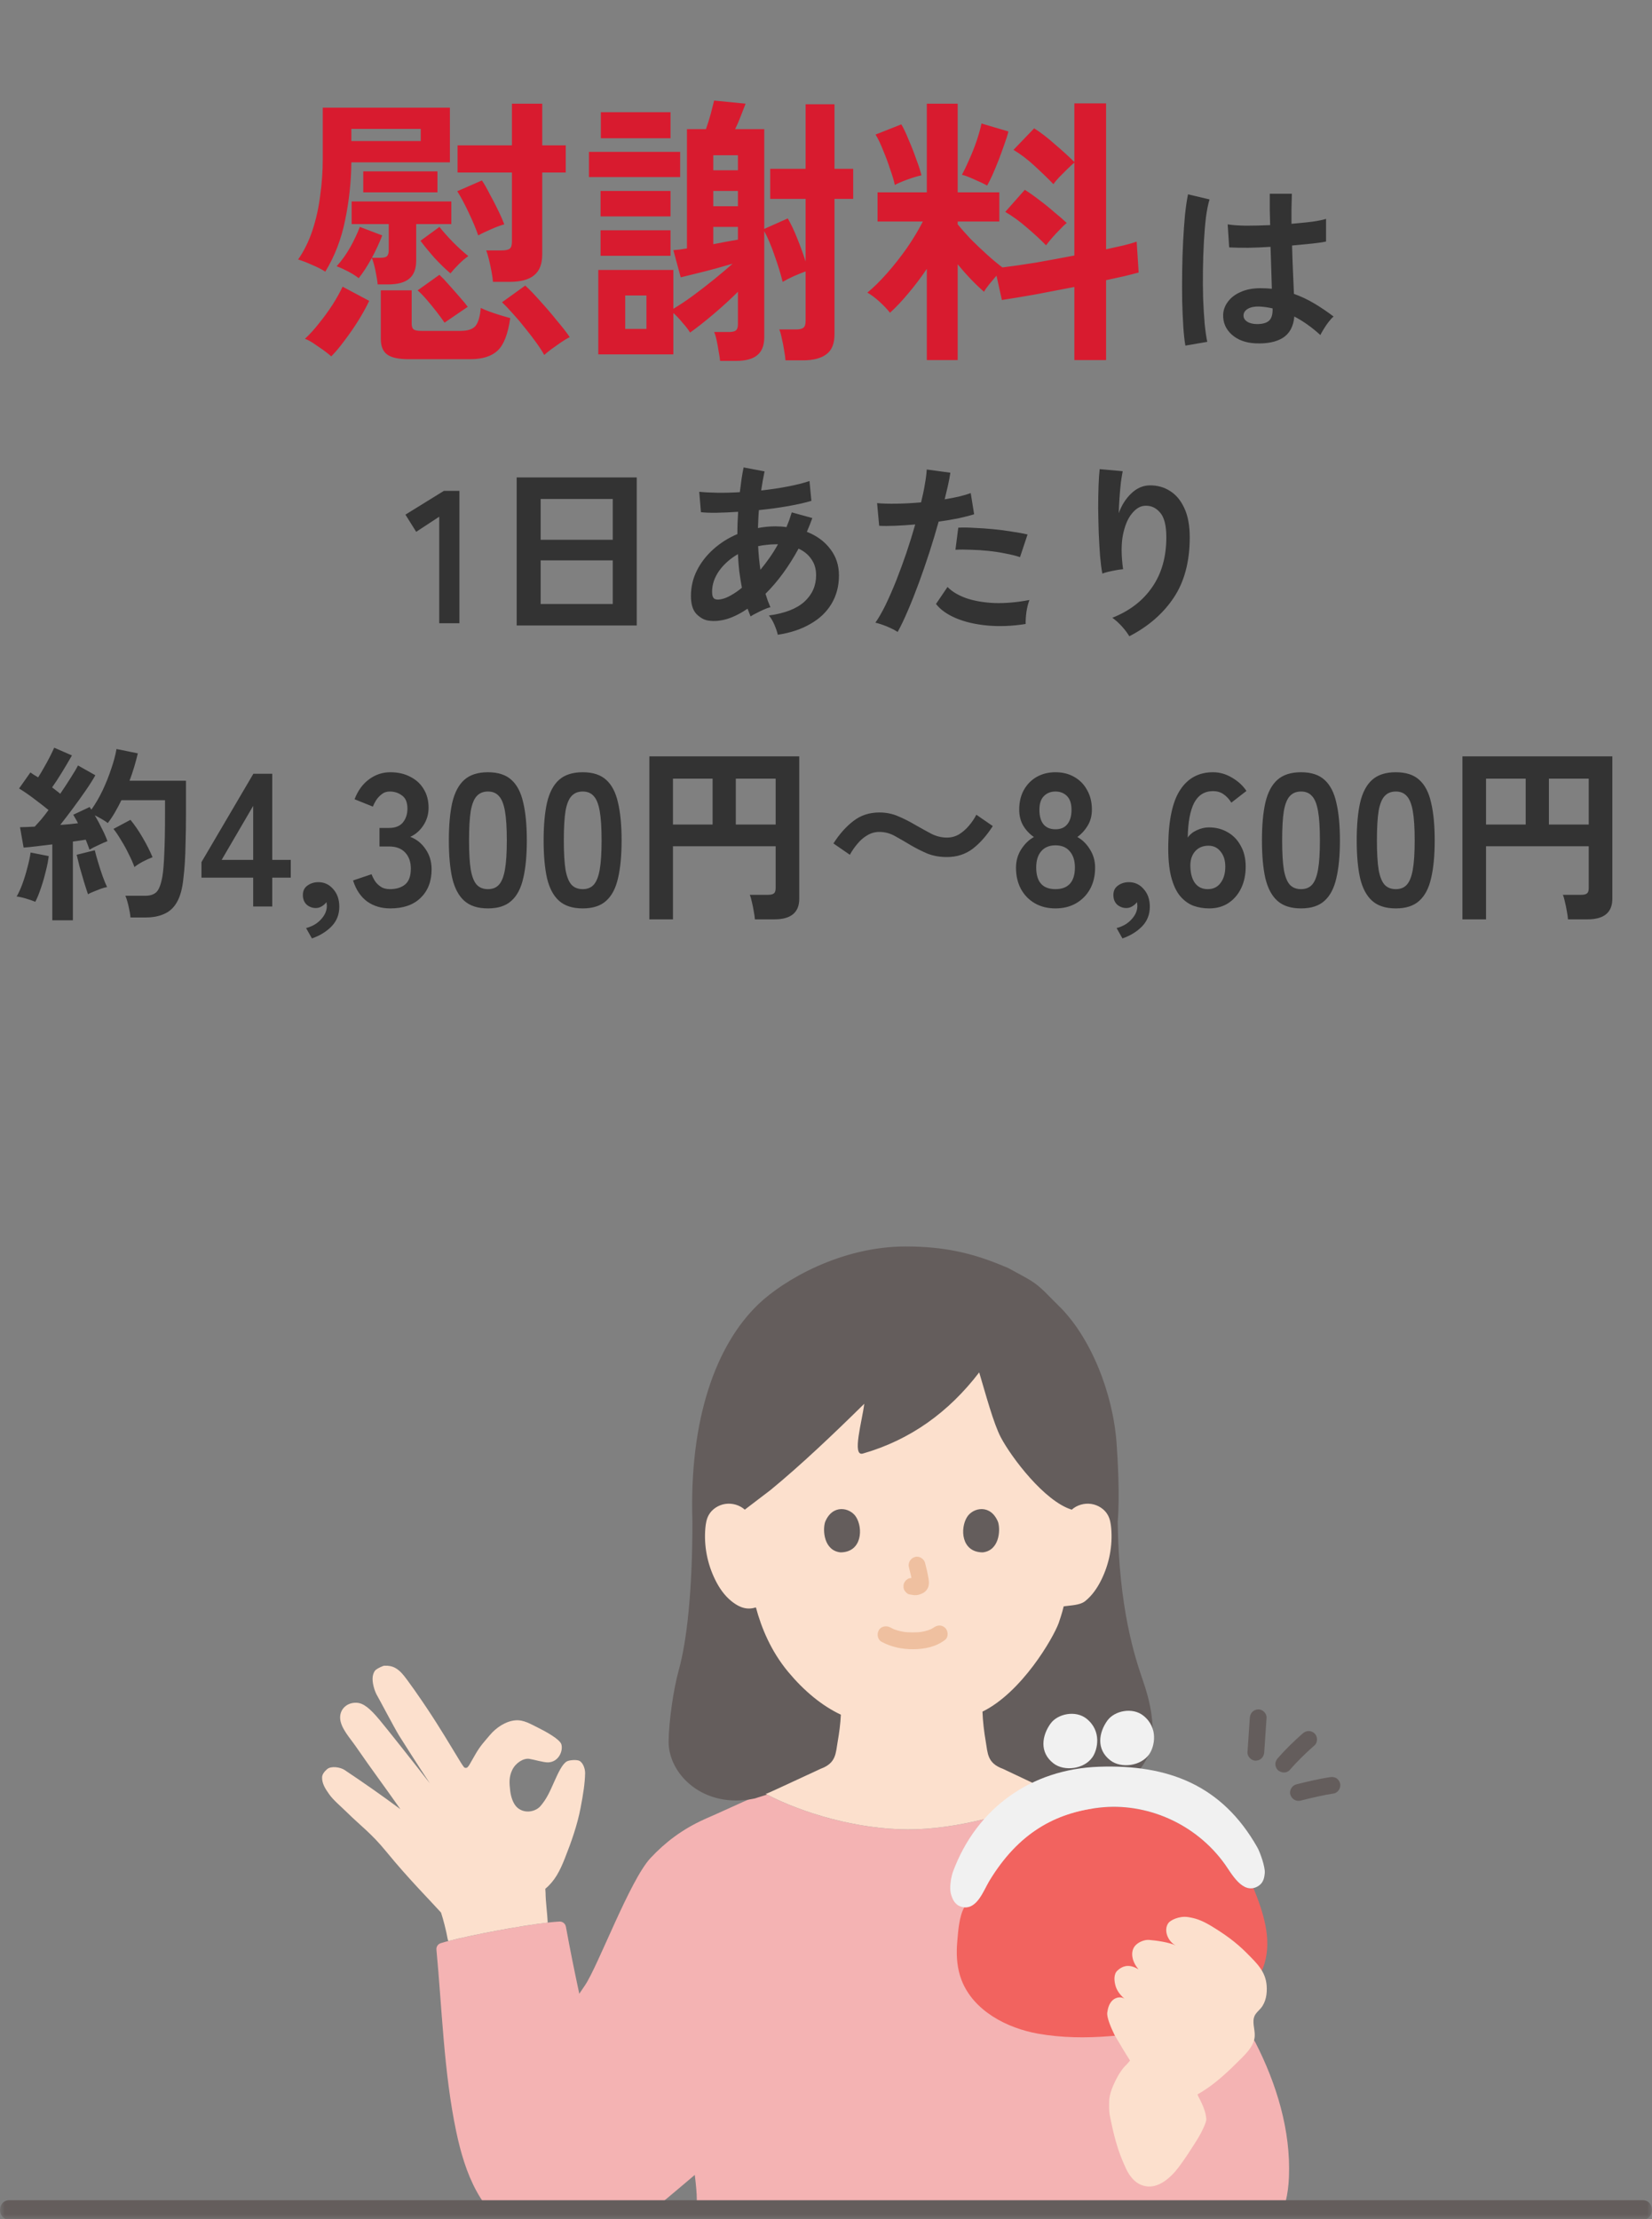 <svg xmlns="http://www.w3.org/2000/svg" width="175" height="235" viewBox="0 0 175 235" fill="none"><rect x="0" y="0" width="175" height="235" fill="#808080" stroke="none"/><path d="M34.46 28.77C34.06 28.51 33.59 28.27 33.05 28.05C32.53 27.81 32.04 27.62 31.58 27.48C32.22 26.56 32.73 25.52 33.11 24.36C33.49 23.2 33.76 21.98 33.92 20.7C34.1 19.4 34.19 18.12 34.19 16.86V11.4H47.66V17.19H37.22C37.2 19.25 36.98 21.29 36.56 23.31C36.16 25.31 35.46 27.13 34.46 28.77ZM52.22 29.85C52.2 29.55 52.15 29.19 52.07 28.77C51.99 28.33 51.9 27.91 51.8 27.51C51.7 27.09 51.6 26.76 51.5 26.52H53.15C53.55 26.52 53.83 26.46 53.99 26.34C54.15 26.22 54.23 25.97 54.23 25.59V18.27H48.47V15.39H54.23V10.98H57.44V15.39H59.93V18.27H57.44V26.94C57.44 27.96 57.15 28.7 56.57 29.16C56.01 29.62 55.14 29.85 53.96 29.85H52.22ZM43.31 38.04C42.21 38.04 41.44 37.87 41 37.53C40.56 37.21 40.34 36.66 40.34 35.88V30.75H43.61V34.29C43.61 34.55 43.67 34.74 43.79 34.86C43.93 34.98 44.2 35.04 44.6 35.04H48.8C49.54 35.04 50.06 34.87 50.36 34.53C50.66 34.17 50.85 33.53 50.93 32.61C51.17 32.73 51.48 32.86 51.86 33C52.24 33.14 52.63 33.27 53.03 33.39C53.43 33.51 53.77 33.61 54.05 33.69C53.81 35.37 53.37 36.51 52.73 37.11C52.09 37.73 51.11 38.04 49.79 38.04H43.31ZM40.01 30.12C39.97 29.72 39.89 29.23 39.77 28.65C39.65 28.07 39.52 27.62 39.38 27.3H40.28C40.62 27.3 40.85 27.25 40.97 27.15C41.11 27.03 41.18 26.81 41.18 26.49V23.73H37.25V21.33H47.81V23.73H44.09V27.57C44.09 28.47 43.84 29.12 43.34 29.52C42.86 29.92 42.11 30.12 41.09 30.12H40.01ZM35.09 37.74C34.87 37.54 34.58 37.31 34.22 37.05C33.88 36.81 33.53 36.57 33.17 36.33C32.83 36.11 32.54 35.96 32.3 35.88C32.8 35.42 33.3 34.87 33.8 34.23C34.32 33.59 34.8 32.93 35.24 32.25C35.68 31.55 36.03 30.92 36.29 30.36L39.11 31.86C38.81 32.5 38.43 33.19 37.97 33.93C37.51 34.67 37.02 35.38 36.5 36.06C36 36.74 35.53 37.3 35.09 37.74ZM57.65 37.59C57.47 37.25 57.2 36.83 56.84 36.33C56.5 35.85 56.11 35.34 55.67 34.8C55.25 34.26 54.82 33.75 54.38 33.27C53.94 32.77 53.54 32.35 53.18 32.01L55.64 30.24C56.1 30.66 56.63 31.21 57.23 31.89C57.85 32.57 58.44 33.26 59 33.96C59.58 34.64 60.03 35.22 60.35 35.7C60.11 35.82 59.81 36 59.45 36.24C59.11 36.48 58.77 36.72 58.43 36.96C58.11 37.2 57.85 37.41 57.65 37.59ZM38.48 20.37V18.15H46.34V20.37H38.48ZM50.66 24.93C50.42 24.23 50.09 23.44 49.67 22.56C49.25 21.66 48.84 20.89 48.44 20.25L51.05 19.11C51.31 19.49 51.58 19.96 51.86 20.52C52.16 21.06 52.45 21.62 52.73 22.2C53.01 22.76 53.24 23.28 53.42 23.76C53.04 23.86 52.58 24.03 52.04 24.27C51.52 24.49 51.06 24.71 50.66 24.93ZM47.09 34.17C46.89 33.87 46.62 33.5 46.28 33.06C45.94 32.62 45.59 32.19 45.23 31.77C44.87 31.35 44.54 31.01 44.24 30.75L46.55 29.1C46.85 29.38 47.19 29.74 47.57 30.18C47.95 30.6 48.32 31.02 48.68 31.44C49.04 31.84 49.33 32.19 49.55 32.49L47.09 34.17ZM38 29.46C37.7 29.22 37.32 28.98 36.86 28.74C36.4 28.5 36 28.32 35.66 28.2C36.2 27.6 36.68 26.93 37.1 26.19C37.52 25.43 37.86 24.71 38.12 24.03L40.49 24.93C40.21 25.67 39.84 26.47 39.38 27.33C38.92 28.17 38.46 28.88 38 29.46ZM47.72 28.95C47.24 28.55 46.69 28.02 46.07 27.36C45.47 26.68 44.96 26.06 44.54 25.5L46.55 24.03C46.95 24.53 47.43 25.07 47.99 25.65C48.57 26.23 49.11 26.72 49.61 27.12C49.29 27.34 48.95 27.63 48.59 27.99C48.25 28.33 47.96 28.65 47.72 28.95ZM37.22 14.94H44.57V13.65H37.22V14.94ZM76.28 38.22C76.26 37.96 76.21 37.63 76.13 37.23C76.07 36.83 76 36.44 75.92 36.06C75.84 35.68 75.75 35.38 75.65 35.16H77.21C77.55 35.16 77.79 35.11 77.93 35.01C78.09 34.89 78.17 34.67 78.17 34.35V30.9C77.43 31.64 76.59 32.41 75.65 33.21C74.71 34.01 73.86 34.68 73.1 35.22C72.94 34.94 72.68 34.6 72.32 34.2C71.98 33.78 71.65 33.43 71.33 33.15V37.53H63.38V28.59H71.33V32.7C71.97 32.32 72.66 31.86 73.4 31.32C74.16 30.76 74.91 30.18 75.65 29.58C76.39 28.98 77.04 28.43 77.6 27.93C77.06 28.09 76.46 28.26 75.8 28.44C75.14 28.62 74.48 28.79 73.82 28.95C73.18 29.11 72.61 29.25 72.11 29.37L71.33 26.49C71.53 26.47 71.75 26.45 71.99 26.43C72.25 26.39 72.51 26.35 72.77 26.31V13.68H74.78C74.96 13.18 75.13 12.64 75.29 12.06C75.45 11.46 75.57 10.99 75.65 10.65L78.98 10.98C78.84 11.36 78.67 11.8 78.47 12.3C78.29 12.78 78.09 13.24 77.87 13.68H80.96V24.24L83.45 23.13C83.79 23.71 84.13 24.43 84.47 25.29C84.81 26.13 85.1 26.93 85.34 27.69V21.06H81.59V17.88H85.34V11.04H88.4V17.88H90.38V21.06H88.4V35.4C88.4 36.38 88.12 37.08 87.56 37.5C87 37.94 86.16 38.16 85.04 38.16H83.21C83.19 37.88 83.14 37.52 83.06 37.08C83 36.66 82.92 36.25 82.82 35.85C82.74 35.43 82.65 35.11 82.55 34.89H84.32C84.68 34.89 84.94 34.83 85.1 34.71C85.26 34.59 85.34 34.35 85.34 33.99V28.74C84.96 28.88 84.54 29.05 84.08 29.25C83.64 29.45 83.25 29.65 82.91 29.85C82.69 28.97 82.4 28.03 82.04 27.03C81.7 26.03 81.34 25.18 80.96 24.48V35.7C80.96 36.58 80.71 37.22 80.21 37.62C79.73 38.02 78.98 38.22 77.96 38.22H76.28ZM62.39 18.75V16.08H72.05V18.75H62.39ZM63.65 14.64V11.88H71.03V14.64H63.65ZM63.62 27.09V24.39H71.03V27.09H63.62ZM63.62 22.92V20.22H71.03V22.92H63.62ZM66.23 34.83H68.48V31.29H66.23V34.83ZM75.56 21.84H78.17V20.22H75.56V21.84ZM75.56 18.03H78.17V16.44H75.56V18.03ZM75.56 25.86C76.06 25.76 76.53 25.67 76.97 25.59C77.43 25.51 77.83 25.44 78.17 25.38V24.03H75.56V25.86ZM98.18 38.13V28.47C97.56 29.39 96.91 30.25 96.23 31.05C95.57 31.85 94.92 32.54 94.28 33.12C94 32.76 93.63 32.37 93.17 31.95C92.71 31.53 92.28 31.21 91.88 30.99C92.56 30.43 93.26 29.74 93.98 28.92C94.72 28.08 95.42 27.19 96.08 26.25C96.74 25.29 97.3 24.36 97.76 23.46H92.96V20.37H98.18V10.98H101.45V20.37H105.86V23.46H101.45V23.76C101.81 24.2 102.27 24.72 102.83 25.32C103.41 25.9 104 26.46 104.6 27C105.2 27.54 105.73 27.98 106.19 28.32C107.19 28.2 108.37 28.03 109.73 27.81C111.09 27.57 112.45 27.32 113.81 27.06V17.22C113.59 17.4 113.33 17.64 113.03 17.94C112.75 18.22 112.47 18.5 112.19 18.78C111.93 19.06 111.73 19.3 111.59 19.5C111.03 18.92 110.37 18.28 109.61 17.58C108.85 16.88 108.1 16.31 107.36 15.87L109.55 13.59C110.25 14.03 110.99 14.6 111.77 15.3C112.57 15.98 113.25 16.6 113.81 17.16V10.95H117.17V26.4C117.87 26.24 118.5 26.1 119.06 25.98C119.62 25.84 120.07 25.71 120.41 25.59L120.62 28.86C120.18 28.98 119.67 29.11 119.09 29.25C118.51 29.37 117.87 29.51 117.17 29.67V38.13H113.81V30.39C112.37 30.67 110.96 30.94 109.58 31.2C108.2 31.44 107.05 31.63 106.13 31.77L105.56 29.19C105.3 29.49 105.04 29.8 104.78 30.12C104.54 30.42 104.36 30.68 104.24 30.9C103.8 30.52 103.34 30.08 102.86 29.58C102.38 29.08 101.91 28.55 101.45 27.99V38.13H98.18ZM110.81 25.98C110.25 25.4 109.58 24.78 108.8 24.12C108.02 23.44 107.25 22.88 106.49 22.44L108.56 20.1C109.04 20.4 109.55 20.76 110.09 21.18C110.63 21.58 111.15 22 111.65 22.44C112.17 22.86 112.62 23.25 113 23.61C112.8 23.77 112.56 24 112.28 24.3C112 24.58 111.72 24.88 111.44 25.2C111.18 25.5 110.97 25.76 110.81 25.98ZM104.57 19.65C104.25 19.47 103.81 19.26 103.25 19.02C102.69 18.76 102.24 18.59 101.9 18.51C102.12 18.11 102.37 17.59 102.65 16.95C102.95 16.29 103.22 15.61 103.46 14.91C103.7 14.19 103.87 13.58 103.97 13.08L106.82 13.92C106.74 14.28 106.6 14.73 106.4 15.27C106.22 15.79 106.02 16.34 105.8 16.92C105.58 17.48 105.36 18.01 105.14 18.51C104.92 18.99 104.73 19.37 104.57 19.65ZM94.79 19.59C94.69 19.11 94.52 18.54 94.28 17.88C94.06 17.2 93.81 16.53 93.53 15.87C93.27 15.21 93.01 14.67 92.75 14.25L95.48 13.17C95.72 13.57 95.98 14.12 96.26 14.82C96.56 15.5 96.83 16.19 97.07 16.89C97.33 17.57 97.51 18.13 97.61 18.57C97.21 18.65 96.71 18.8 96.11 19.02C95.51 19.24 95.07 19.43 94.79 19.59Z" fill="#D81B2F"></path><path d="M132.99 36.36C131.95 36.307 131.117 36 130.49 35.44C129.863 34.88 129.557 34.187 129.57 33.36C129.583 32.853 129.75 32.387 130.07 31.96C130.39 31.52 130.843 31.173 131.43 30.92C132.017 30.653 132.717 30.52 133.53 30.52C133.957 30.52 134.357 30.54 134.73 30.58C134.717 29.993 134.697 29.327 134.67 28.58C134.643 27.833 134.617 27.02 134.59 26.14C133.763 26.193 132.963 26.227 132.19 26.24C131.417 26.24 130.757 26.227 130.21 26.2L130.05 23.76C130.543 23.84 131.19 23.887 131.99 23.9C132.803 23.9 133.657 23.88 134.55 23.84C134.537 23.307 134.523 22.767 134.51 22.22C134.51 21.66 134.51 21.093 134.51 20.52H136.85C136.837 21.027 136.823 21.547 136.81 22.08C136.81 22.613 136.81 23.153 136.81 23.7C137.61 23.633 138.337 23.56 138.99 23.48C139.643 23.387 140.137 23.287 140.47 23.18V25.58C140.097 25.66 139.59 25.733 138.95 25.8C138.31 25.867 137.617 25.933 136.87 26C136.897 26.973 136.93 27.907 136.97 28.8C137.01 29.68 137.043 30.453 137.07 31.12C137.817 31.387 138.537 31.727 139.23 32.14C139.923 32.553 140.603 33.013 141.27 33.52C141.123 33.64 140.95 33.827 140.75 34.08C140.563 34.32 140.39 34.573 140.23 34.84C140.07 35.093 139.95 35.307 139.87 35.48C138.977 34.667 138.057 34.013 137.11 33.52C137.017 34.573 136.61 35.327 135.89 35.78C135.183 36.22 134.217 36.413 132.99 36.36ZM125.57 36.6C125.477 36.08 125.403 35.413 125.35 34.6C125.297 33.773 125.257 32.86 125.23 31.86C125.217 30.847 125.217 29.807 125.23 28.74C125.243 27.66 125.277 26.607 125.33 25.58C125.383 24.553 125.45 23.607 125.53 22.74C125.623 21.873 125.73 21.153 125.85 20.58L128.13 21.12C127.983 21.587 127.857 22.213 127.75 23C127.657 23.787 127.583 24.667 127.53 25.64C127.477 26.6 127.443 27.593 127.43 28.62C127.417 29.647 127.423 30.647 127.45 31.62C127.49 32.58 127.543 33.46 127.61 34.26C127.69 35.06 127.783 35.707 127.89 36.2L125.57 36.6ZM133.17 34.32C133.717 34.32 134.123 34.213 134.39 34C134.67 33.773 134.81 33.373 134.81 32.8V32.66C134.357 32.553 133.883 32.487 133.39 32.46C132.897 32.447 132.497 32.527 132.19 32.7C131.897 32.873 131.743 33.1 131.73 33.38C131.717 33.66 131.843 33.887 132.11 34.06C132.377 34.233 132.73 34.32 133.17 34.32ZM46.528 66V54.72L44.088 56.32L42.948 54.5L47.028 51.98H48.668V66H46.528ZM54.732 66.24V50.56H67.452V66.24H54.732ZM57.272 63.96H64.912V59.34H57.272V63.96ZM57.272 57.16H64.912V52.84H57.272V57.16ZM82.392 67.22C82.338 66.953 82.225 66.613 82.052 66.2C81.879 65.787 81.678 65.447 81.452 65.18C83.132 64.953 84.385 64.467 85.212 63.72C86.038 62.96 86.452 62.027 86.452 60.92C86.452 60.253 86.285 59.687 85.952 59.22C85.632 58.74 85.178 58.367 84.592 58.1C83.552 60.007 82.385 61.6 81.092 62.88C81.172 63.133 81.252 63.38 81.332 63.62C81.425 63.847 81.519 64.073 81.612 64.3C81.398 64.353 81.159 64.44 80.892 64.56C80.625 64.68 80.365 64.807 80.112 64.94C79.859 65.06 79.659 65.173 79.512 65.28C79.459 65.147 79.405 65.013 79.352 64.88C79.299 64.733 79.245 64.593 79.192 64.46C78.472 64.953 77.758 65.313 77.052 65.54C76.345 65.753 75.672 65.813 75.032 65.72C74.592 65.653 74.172 65.42 73.772 65.02C73.385 64.607 73.192 63.973 73.192 63.12C73.192 62.147 73.405 61.24 73.832 60.4C74.258 59.56 74.838 58.813 75.572 58.16C76.319 57.493 77.165 56.96 78.112 56.56C78.112 56.16 78.118 55.767 78.132 55.38C78.159 54.98 78.178 54.587 78.192 54.2C77.392 54.253 76.645 54.287 75.952 54.3C75.272 54.313 74.705 54.293 74.252 54.24L74.072 52.08C74.592 52.133 75.225 52.167 75.972 52.18C76.719 52.193 77.519 52.173 78.372 52.12C78.439 51.64 78.499 51.18 78.552 50.74C78.618 50.3 78.692 49.887 78.772 49.5L80.992 49.92C80.859 50.533 80.739 51.207 80.632 51.94C81.618 51.833 82.558 51.693 83.452 51.52C84.359 51.347 85.125 51.153 85.752 50.94L85.952 53.04C85.285 53.24 84.459 53.427 83.472 53.6C82.485 53.773 81.459 53.913 80.392 54.02C80.365 54.327 80.345 54.64 80.332 54.96C80.319 55.28 80.305 55.6 80.292 55.92C80.892 55.8 81.512 55.74 82.152 55.74C82.352 55.74 82.545 55.747 82.732 55.76C82.932 55.773 83.125 55.793 83.312 55.82C83.418 55.567 83.519 55.313 83.612 55.06C83.705 54.793 83.792 54.527 83.872 54.26L86.052 54.86C85.959 55.113 85.865 55.36 85.772 55.6C85.678 55.84 85.579 56.08 85.472 56.32C86.525 56.733 87.352 57.34 87.952 58.14C88.565 58.927 88.872 59.86 88.872 60.94C88.872 62.073 88.605 63.08 88.072 63.96C87.552 64.827 86.805 65.533 85.832 66.08C84.872 66.64 83.725 67.02 82.392 67.22ZM76.552 63.42C76.819 63.353 77.125 63.22 77.472 63.02C77.832 62.82 78.205 62.56 78.592 62.24C78.485 61.68 78.392 61.1 78.312 60.5C78.245 59.9 78.198 59.293 78.172 58.68C77.345 59.16 76.678 59.753 76.172 60.46C75.678 61.167 75.432 61.907 75.432 62.68C75.432 63.093 75.532 63.347 75.732 63.44C75.932 63.52 76.205 63.513 76.552 63.42ZM80.552 60.34C80.872 59.953 81.192 59.533 81.512 59.08C81.832 58.627 82.132 58.147 82.412 57.64H82.152C81.832 57.64 81.519 57.66 81.212 57.7C80.905 57.727 80.605 57.773 80.312 57.84C80.352 58.68 80.432 59.513 80.552 60.34ZM95.092 66.92C94.799 66.733 94.418 66.54 93.952 66.34C93.485 66.153 93.079 66.02 92.732 65.94C93.079 65.447 93.439 64.82 93.812 64.06C94.185 63.287 94.558 62.433 94.932 61.5C95.305 60.553 95.665 59.573 96.012 58.56C96.359 57.533 96.672 56.527 96.952 55.54C96.192 55.607 95.472 55.653 94.792 55.68C94.125 55.707 93.572 55.707 93.132 55.68L92.912 53.28C93.459 53.333 94.145 53.353 94.972 53.34C95.812 53.327 96.678 53.28 97.572 53.2C97.745 52.507 97.879 51.867 97.972 51.28C98.079 50.693 98.145 50.173 98.172 49.72L100.672 50.06C100.618 50.447 100.538 50.88 100.432 51.36C100.325 51.827 100.205 52.333 100.072 52.88C100.618 52.787 101.132 52.687 101.612 52.58C102.092 52.46 102.498 52.34 102.832 52.22L103.192 54.46C102.778 54.593 102.238 54.733 101.572 54.88C100.918 55.013 100.205 55.133 99.432 55.24C99.138 56.293 98.812 57.38 98.452 58.5C98.092 59.607 97.719 60.687 97.332 61.74C96.945 62.793 96.558 63.767 96.172 64.66C95.799 65.54 95.439 66.293 95.092 66.92ZM108.652 66.08C107.212 66.307 105.852 66.36 104.572 66.24C103.305 66.12 102.198 65.86 101.252 65.46C100.318 65.06 99.618 64.56 99.152 63.96L100.372 62.16C100.838 62.64 101.492 63.033 102.332 63.34C103.185 63.633 104.178 63.807 105.312 63.86C106.458 63.9 107.705 63.793 109.052 63.54C108.918 63.873 108.812 64.293 108.732 64.8C108.665 65.307 108.638 65.733 108.652 66.08ZM108.052 59C107.612 58.853 107.105 58.727 106.532 58.62C105.958 58.5 105.352 58.407 104.712 58.34C104.085 58.273 103.465 58.233 102.852 58.22C102.252 58.193 101.705 58.193 101.212 58.22L101.512 55.88C101.992 55.853 102.552 55.86 103.192 55.9C103.845 55.927 104.518 55.973 105.212 56.04C105.918 56.107 106.585 56.193 107.212 56.3C107.852 56.393 108.398 56.493 108.852 56.6L108.052 59ZM119.632 67.38C119.445 67.06 119.178 66.707 118.832 66.32C118.485 65.947 118.152 65.647 117.832 65.42C119.658 64.7 121.065 63.62 122.052 62.18C123.052 60.74 123.552 58.98 123.552 56.9C123.552 55.633 123.325 54.753 122.872 54.26C122.432 53.753 121.898 53.52 121.272 53.56C120.778 53.587 120.318 53.867 119.892 54.4C119.465 54.92 119.152 55.673 118.952 56.66C118.765 57.647 118.772 58.853 118.972 60.28C118.785 60.293 118.538 60.327 118.232 60.38C117.938 60.433 117.652 60.493 117.372 60.56C117.105 60.627 116.905 60.687 116.772 60.74C116.678 60.247 116.598 59.627 116.532 58.88C116.478 58.133 116.432 57.327 116.392 56.46C116.365 55.593 116.345 54.727 116.332 53.86C116.332 52.993 116.345 52.193 116.372 51.46C116.398 50.727 116.438 50.133 116.492 49.68L118.932 49.9C118.865 50.22 118.798 50.633 118.732 51.14C118.678 51.633 118.632 52.16 118.592 52.72C118.552 53.28 118.525 53.82 118.512 54.34C118.818 53.5 119.258 52.807 119.832 52.26C120.418 51.7 121.065 51.413 121.772 51.4C122.585 51.387 123.312 51.587 123.952 52C124.592 52.4 125.098 53.013 125.472 53.84C125.845 54.653 126.032 55.673 126.032 56.9C126.032 59.473 125.465 61.607 124.332 63.3C123.212 64.98 121.645 66.34 119.632 67.38ZM5.541 97.46V89.42C4.967 89.487 4.414 89.553 3.881 89.62C3.347 89.687 2.887 89.733 2.501 89.76L2.121 87.6C2.334 87.6 2.574 87.593 2.841 87.58C3.107 87.567 3.387 87.553 3.681 87.54C3.894 87.313 4.127 87.053 4.381 86.76C4.634 86.453 4.887 86.127 5.141 85.78C4.701 85.42 4.194 85.027 3.621 84.6C3.061 84.173 2.527 83.807 2.021 83.5L3.221 81.8C3.341 81.88 3.467 81.967 3.601 82.06C3.747 82.14 3.894 82.227 4.041 82.32C4.241 82.013 4.447 81.667 4.661 81.28C4.887 80.893 5.094 80.513 5.281 80.14C5.481 79.753 5.634 79.433 5.741 79.18L7.621 80C7.301 80.56 6.954 81.147 6.581 81.76C6.207 82.373 5.854 82.913 5.521 83.38C5.681 83.5 5.834 83.62 5.981 83.74C6.127 83.847 6.261 83.953 6.381 84.06C6.781 83.473 7.147 82.913 7.481 82.38C7.827 81.847 8.087 81.407 8.261 81.06L10.101 82.1C9.834 82.58 9.487 83.127 9.061 83.74C8.647 84.34 8.207 84.953 7.741 85.58C7.274 86.207 6.821 86.8 6.381 87.36C6.727 87.333 7.061 87.307 7.381 87.28C7.701 87.24 7.994 87.207 8.261 87.18C8.181 87.007 8.094 86.847 8.001 86.7C7.921 86.553 7.841 86.413 7.761 86.28L9.501 85.46C9.527 85.513 9.554 85.56 9.581 85.6C9.621 85.64 9.654 85.687 9.681 85.74C10.107 85.14 10.501 84.467 10.861 83.72C11.221 82.96 11.527 82.193 11.781 81.42C12.047 80.647 12.234 79.947 12.341 79.32L14.601 79.78C14.494 80.233 14.367 80.707 14.221 81.2C14.074 81.693 13.907 82.187 13.721 82.68H19.701V86.14C19.701 87.3 19.687 88.3 19.661 89.14C19.647 89.98 19.621 90.713 19.581 91.34C19.541 91.967 19.487 92.547 19.421 93.08C19.314 94.12 19.087 94.94 18.741 95.54C18.407 96.127 17.961 96.54 17.401 96.78C16.854 97.033 16.194 97.16 15.421 97.16H13.821C13.794 96.827 13.727 96.433 13.621 95.98C13.514 95.513 13.401 95.14 13.281 94.86H15.381C15.914 94.86 16.314 94.727 16.581 94.46C16.847 94.193 17.054 93.647 17.201 92.82C17.294 92.273 17.361 91.48 17.401 90.44C17.454 89.387 17.481 87.953 17.481 86.14V84.74H12.861C12.647 85.18 12.421 85.607 12.181 86.02C11.941 86.433 11.687 86.813 11.421 87.16C11.247 87.027 11.034 86.887 10.781 86.74C10.527 86.593 10.281 86.46 10.041 86.34C10.307 86.793 10.561 87.267 10.801 87.76C11.054 88.253 11.247 88.693 11.381 89.08C11.127 89.173 10.807 89.313 10.421 89.5C10.034 89.673 9.721 89.833 9.481 89.98C9.427 89.833 9.367 89.667 9.301 89.48C9.234 89.293 9.161 89.107 9.081 88.92C8.881 88.947 8.667 88.98 8.441 89.02C8.214 89.047 7.974 89.08 7.721 89.12V97.46H5.541ZM3.741 95.5C3.487 95.393 3.161 95.28 2.761 95.16C2.361 95.04 2.027 94.967 1.761 94.94C1.974 94.58 2.181 94.127 2.381 93.58C2.581 93.033 2.754 92.467 2.901 91.88C3.061 91.293 3.174 90.76 3.241 90.28L5.161 90.66C5.107 91.14 5.001 91.687 4.841 92.3C4.694 92.913 4.521 93.507 4.321 94.08C4.134 94.64 3.941 95.113 3.741 95.5ZM14.241 91.82C14.094 91.407 13.894 90.953 13.641 90.46C13.401 89.953 13.134 89.467 12.841 89C12.561 88.52 12.287 88.113 12.021 87.78L13.821 86.82C14.261 87.353 14.694 87.987 15.121 88.72C15.547 89.453 15.894 90.14 16.161 90.78C15.867 90.887 15.527 91.04 15.141 91.24C14.767 91.44 14.467 91.633 14.241 91.82ZM9.321 94.7C9.201 94.353 9.061 93.92 8.901 93.4C8.741 92.867 8.587 92.34 8.441 91.82C8.307 91.287 8.201 90.853 8.121 90.52L10.041 90.04C10.121 90.373 10.234 90.787 10.381 91.28C10.527 91.773 10.687 92.267 10.861 92.76C11.034 93.24 11.194 93.633 11.341 93.94C11.167 93.967 10.947 94.027 10.681 94.12C10.427 94.213 10.174 94.313 9.921 94.42C9.681 94.513 9.481 94.607 9.321 94.7ZM26.821 96V92.94H21.341V91.3L26.841 81.94H28.841V91.06H30.801V92.94H28.841V96H26.821ZM23.481 91.06H26.821V85.34L23.481 91.06ZM33.043 99.38L32.423 98.28C33.09 98.107 33.623 97.793 34.023 97.34C34.423 96.9 34.623 96.433 34.623 95.94C34.623 95.86 34.617 95.787 34.603 95.72C34.603 95.653 34.597 95.593 34.583 95.54C34.45 95.713 34.283 95.86 34.083 95.98C33.883 96.1 33.677 96.16 33.463 96.16C33.09 96.16 32.763 96.04 32.483 95.8C32.217 95.547 32.083 95.207 32.083 94.78C32.083 94.353 32.237 94.027 32.543 93.8C32.863 93.56 33.237 93.433 33.663 93.42C34.317 93.407 34.857 93.647 35.283 94.14C35.723 94.62 35.943 95.247 35.943 96.02C35.943 96.833 35.677 97.52 35.143 98.08C34.61 98.64 33.91 99.073 33.043 99.38ZM41.34 96.2C40.393 96.2 39.573 95.953 38.88 95.46C38.2 94.953 37.707 94.213 37.4 93.24L39.36 92.58C39.427 92.767 39.533 92.987 39.68 93.24C39.827 93.48 40.033 93.693 40.3 93.88C40.567 94.067 40.9 94.16 41.3 94.16C41.98 94.16 42.52 93.993 42.92 93.66C43.32 93.327 43.52 92.767 43.52 91.98C43.52 91.273 43.32 90.707 42.92 90.28C42.52 89.853 41.947 89.64 41.2 89.64H40.2V87.68H41.2C41.867 87.68 42.36 87.487 42.68 87.1C43 86.7 43.16 86.213 43.16 85.64C43.16 84.973 42.967 84.507 42.58 84.24C42.207 83.96 41.78 83.82 41.3 83.82C40.953 83.82 40.66 83.92 40.42 84.12C40.18 84.307 39.98 84.527 39.82 84.78C39.673 85.02 39.567 85.233 39.5 85.42L37.56 84.64C37.907 83.733 38.413 83.033 39.08 82.54C39.76 82.033 40.513 81.78 41.34 81.78C42.153 81.78 42.86 81.94 43.46 82.26C44.073 82.567 44.547 83 44.88 83.56C45.227 84.12 45.4 84.78 45.4 85.54C45.4 86.233 45.213 86.86 44.84 87.42C44.48 87.967 44.02 88.367 43.46 88.62C44.127 88.873 44.667 89.307 45.08 89.92C45.507 90.533 45.72 91.247 45.72 92.06C45.72 93.327 45.333 94.333 44.56 95.08C43.8 95.827 42.727 96.2 41.34 96.2ZM51.688 96.2C50.622 96.2 49.788 95.933 49.188 95.4C48.588 94.867 48.162 94.067 47.908 93C47.668 91.933 47.548 90.6 47.548 89C47.548 87.4 47.668 86.067 47.908 85C48.162 83.92 48.588 83.113 49.188 82.58C49.788 82.047 50.622 81.78 51.688 81.78C52.755 81.78 53.582 82.047 54.168 82.58C54.768 83.113 55.188 83.92 55.428 85C55.682 86.067 55.808 87.4 55.808 89C55.808 90.6 55.682 91.933 55.428 93C55.188 94.067 54.768 94.867 54.168 95.4C53.582 95.933 52.755 96.2 51.688 96.2ZM51.688 94.16C52.182 94.16 52.568 94.007 52.848 93.7C53.142 93.38 53.355 92.847 53.488 92.1C53.622 91.353 53.688 90.32 53.688 89C53.688 87.667 53.622 86.627 53.488 85.88C53.355 85.133 53.142 84.607 52.848 84.3C52.568 83.98 52.182 83.82 51.688 83.82C51.195 83.82 50.802 83.98 50.508 84.3C50.215 84.607 50.002 85.133 49.868 85.88C49.748 86.627 49.688 87.667 49.688 89C49.688 90.32 49.748 91.353 49.868 92.1C50.002 92.847 50.215 93.38 50.508 93.7C50.802 94.007 51.195 94.16 51.688 94.16ZM61.727 96.2C60.661 96.2 59.828 95.933 59.227 95.4C58.627 94.867 58.201 94.067 57.947 93C57.708 91.933 57.587 90.6 57.587 89C57.587 87.4 57.708 86.067 57.947 85C58.201 83.92 58.627 83.113 59.227 82.58C59.828 82.047 60.661 81.78 61.727 81.78C62.794 81.78 63.621 82.047 64.207 82.58C64.808 83.113 65.228 83.92 65.468 85C65.721 86.067 65.847 87.4 65.847 89C65.847 90.6 65.721 91.933 65.468 93C65.228 94.067 64.808 94.867 64.207 95.4C63.621 95.933 62.794 96.2 61.727 96.2ZM61.727 94.16C62.221 94.16 62.608 94.007 62.888 93.7C63.181 93.38 63.394 92.847 63.528 92.1C63.661 91.353 63.727 90.32 63.727 89C63.727 87.667 63.661 86.627 63.528 85.88C63.394 85.133 63.181 84.607 62.888 84.3C62.608 83.98 62.221 83.82 61.727 83.82C61.234 83.82 60.841 83.98 60.547 84.3C60.254 84.607 60.041 85.133 59.907 85.88C59.788 86.627 59.727 87.667 59.727 89C59.727 90.32 59.788 91.353 59.907 92.1C60.041 92.847 60.254 93.38 60.547 93.7C60.841 94.007 61.234 94.16 61.727 94.16ZM68.787 97.36V80.1H84.667V95.18C84.667 96.633 83.787 97.36 82.027 97.36H79.967C79.953 97.133 79.913 96.847 79.847 96.5C79.793 96.167 79.727 95.84 79.647 95.52C79.58 95.2 79.507 94.947 79.427 94.76H81.367C81.647 94.76 81.847 94.713 81.967 94.62C82.1 94.527 82.167 94.34 82.167 94.06V89.62H71.287V97.36H68.787ZM77.947 87.32H82.167V82.46H77.947V87.32ZM71.287 87.32H75.487V82.46H71.287V87.32ZM100.307 90.76C99.533 90.76 98.833 90.633 98.207 90.38C97.593 90.113 97.013 89.82 96.467 89.5C95.893 89.153 95.34 88.833 94.807 88.54C94.287 88.247 93.733 88.1 93.147 88.1C92.693 88.1 92.267 88.22 91.867 88.46C91.48 88.687 91.133 88.987 90.827 89.36C90.52 89.72 90.253 90.107 90.027 90.52L88.287 89.32C88.927 88.32 89.633 87.527 90.407 86.94C91.18 86.34 92.093 86.04 93.147 86.04C93.867 86.04 94.533 86.173 95.147 86.44C95.773 86.707 96.367 87.007 96.927 87.34C97.513 87.673 98.08 87.987 98.627 88.28C99.173 88.56 99.733 88.7 100.307 88.7C100.773 88.7 101.2 88.587 101.587 88.36C101.973 88.12 102.32 87.82 102.627 87.46C102.947 87.087 103.213 86.693 103.427 86.28L105.167 87.48C104.527 88.48 103.82 89.28 103.047 89.88C102.273 90.467 101.36 90.76 100.307 90.76ZM111.807 96.2C110.98 96.2 110.253 96.02 109.627 95.66C109 95.3 108.507 94.793 108.147 94.14C107.8 93.487 107.627 92.733 107.627 91.88C107.627 91.173 107.807 90.533 108.167 89.96C108.54 89.373 108.993 88.933 109.527 88.64C109.073 88.333 108.7 87.94 108.407 87.46C108.113 86.967 107.967 86.393 107.967 85.74C107.967 84.953 108.127 84.267 108.447 83.68C108.78 83.08 109.233 82.613 109.807 82.28C110.393 81.947 111.06 81.78 111.807 81.78C112.567 81.78 113.233 81.947 113.807 82.28C114.393 82.613 114.847 83.08 115.167 83.68C115.5 84.267 115.667 84.953 115.667 85.74C115.667 86.393 115.513 86.967 115.207 87.46C114.913 87.94 114.553 88.333 114.127 88.64C114.66 88.933 115.107 89.373 115.467 89.96C115.827 90.533 116.007 91.173 116.007 91.88C116.007 92.747 115.827 93.507 115.467 94.16C115.107 94.8 114.613 95.3 113.987 95.66C113.36 96.02 112.633 96.2 111.807 96.2ZM111.807 94.16C112.473 94.16 112.98 93.973 113.327 93.6C113.687 93.213 113.867 92.633 113.867 91.86C113.867 91.14 113.687 90.573 113.327 90.16C112.98 89.733 112.473 89.52 111.807 89.52C111.153 89.52 110.647 89.733 110.287 90.16C109.94 90.573 109.767 91.14 109.767 91.86C109.767 93.393 110.447 94.16 111.807 94.16ZM111.807 87.82C112.367 87.82 112.787 87.64 113.067 87.28C113.36 86.92 113.507 86.413 113.507 85.76C113.507 85.107 113.347 84.62 113.027 84.3C112.707 83.98 112.3 83.82 111.807 83.82C111.313 83.82 110.907 83.98 110.587 84.3C110.267 84.62 110.107 85.107 110.107 85.76C110.107 86.413 110.247 86.92 110.527 87.28C110.82 87.64 111.247 87.82 111.807 87.82ZM118.903 99.38L118.283 98.28C118.949 98.107 119.483 97.793 119.883 97.34C120.283 96.9 120.483 96.433 120.483 95.94C120.483 95.86 120.476 95.787 120.463 95.72C120.463 95.653 120.456 95.593 120.443 95.54C120.309 95.713 120.143 95.86 119.943 95.98C119.743 96.1 119.536 96.16 119.323 96.16C118.949 96.16 118.623 96.04 118.343 95.8C118.076 95.547 117.943 95.207 117.943 94.78C117.943 94.353 118.096 94.027 118.403 93.8C118.723 93.56 119.096 93.433 119.523 93.42C120.176 93.407 120.716 93.647 121.143 94.14C121.583 94.62 121.803 95.247 121.803 96.02C121.803 96.833 121.536 97.52 121.003 98.08C120.469 98.64 119.769 99.073 118.903 99.38ZM128.079 96.2C127.506 96.2 126.953 96.107 126.419 95.92C125.899 95.72 125.433 95.38 125.019 94.9C124.606 94.407 124.286 93.72 124.059 92.84C123.833 91.947 123.733 90.8 123.759 89.4C123.799 86.76 124.226 84.833 125.039 83.62C125.853 82.393 127.006 81.78 128.499 81.78C129.206 81.78 129.879 81.973 130.519 82.36C131.159 82.733 131.666 83.2 132.039 83.76L130.439 85C130.199 84.613 129.919 84.313 129.599 84.1C129.293 83.887 128.926 83.78 128.499 83.78C127.606 83.78 126.939 84.193 126.499 85.02C126.073 85.847 125.846 87.073 125.819 88.7C126.046 88.367 126.366 88.107 126.779 87.92C127.206 87.72 127.633 87.62 128.059 87.62C128.806 87.62 129.473 87.793 130.059 88.14C130.646 88.473 131.106 88.953 131.439 89.58C131.786 90.193 131.959 90.927 131.959 91.78C131.959 92.633 131.799 93.393 131.479 94.06C131.159 94.727 130.706 95.253 130.119 95.64C129.546 96.013 128.866 96.2 128.079 96.2ZM127.939 94.16C128.526 94.16 128.979 93.94 129.299 93.5C129.633 93.06 129.799 92.487 129.799 91.78C129.799 91.113 129.633 90.58 129.299 90.18C128.979 89.767 128.553 89.56 128.019 89.56C127.406 89.56 126.926 89.767 126.579 90.18C126.233 90.593 126.073 91.133 126.099 91.8C126.126 92.56 126.299 93.147 126.619 93.56C126.939 93.96 127.379 94.16 127.939 94.16ZM137.821 96.2C136.755 96.2 135.921 95.933 135.321 95.4C134.721 94.867 134.295 94.067 134.041 93C133.801 91.933 133.681 90.6 133.681 89C133.681 87.4 133.801 86.067 134.041 85C134.295 83.92 134.721 83.113 135.321 82.58C135.921 82.047 136.755 81.78 137.821 81.78C138.888 81.78 139.715 82.047 140.301 82.58C140.901 83.113 141.321 83.92 141.561 85C141.815 86.067 141.941 87.4 141.941 89C141.941 90.6 141.815 91.933 141.561 93C141.321 94.067 140.901 94.867 140.301 95.4C139.715 95.933 138.888 96.2 137.821 96.2ZM137.821 94.16C138.315 94.16 138.701 94.007 138.981 93.7C139.275 93.38 139.488 92.847 139.621 92.1C139.755 91.353 139.821 90.32 139.821 89C139.821 87.667 139.755 86.627 139.621 85.88C139.488 85.133 139.275 84.607 138.981 84.3C138.701 83.98 138.315 83.82 137.821 83.82C137.328 83.82 136.935 83.98 136.641 84.3C136.348 84.607 136.135 85.133 136.001 85.88C135.881 86.627 135.821 87.667 135.821 89C135.821 90.32 135.881 91.353 136.001 92.1C136.135 92.847 136.348 93.38 136.641 93.7C136.935 94.007 137.328 94.16 137.821 94.16ZM147.86 96.2C146.794 96.2 145.96 95.933 145.36 95.4C144.76 94.867 144.334 94.067 144.08 93C143.84 91.933 143.72 90.6 143.72 89C143.72 87.4 143.84 86.067 144.08 85C144.334 83.92 144.76 83.113 145.36 82.58C145.96 82.047 146.794 81.78 147.86 81.78C148.927 81.78 149.754 82.047 150.34 82.58C150.94 83.113 151.36 83.92 151.6 85C151.854 86.067 151.98 87.4 151.98 89C151.98 90.6 151.854 91.933 151.6 93C151.36 94.067 150.94 94.867 150.34 95.4C149.754 95.933 148.927 96.2 147.86 96.2ZM147.86 94.16C148.354 94.16 148.74 94.007 149.02 93.7C149.314 93.38 149.527 92.847 149.66 92.1C149.794 91.353 149.86 90.32 149.86 89C149.86 87.667 149.794 86.627 149.66 85.88C149.527 85.133 149.314 84.607 149.02 84.3C148.74 83.98 148.354 83.82 147.86 83.82C147.367 83.82 146.974 83.98 146.68 84.3C146.387 84.607 146.174 85.133 146.04 85.88C145.92 86.627 145.86 87.667 145.86 89C145.86 90.32 145.92 91.353 146.04 92.1C146.174 92.847 146.387 93.38 146.68 93.7C146.974 94.007 147.367 94.16 147.86 94.16ZM154.919 97.36V80.1H170.799V95.18C170.799 96.633 169.919 97.36 168.159 97.36H166.099C166.086 97.133 166.046 96.847 165.979 96.5C165.926 96.167 165.859 95.84 165.779 95.52C165.713 95.2 165.639 94.947 165.559 94.76H167.499C167.779 94.76 167.979 94.713 168.099 94.62C168.233 94.527 168.299 94.34 168.299 94.06V89.62H157.419V97.36H154.919ZM164.079 87.32H168.299V82.46H164.079V87.32ZM157.419 87.32H161.619V82.46H157.419V87.32Z" fill="#333333"></path><mask id="mask0_496_5491" style="mask-type:alpha" maskUnits="userSpaceOnUse" x="0" y="131" width="175" height="104"><rect y="131" width="175" height="104" fill="#D9D9D9"></rect></mask><g mask="url(#mask0_496_5491)"><g clip-path="url(#clip0_496_5491)"><path d="M118.397 193.076L118.147 192.677C115.893 191.752 111.989 189.637 111.591 189.893C108.109 191.933 101.325 193.753 96.175 193.733C90.736 193.719 84.973 191.987 81.171 189.999C80.754 189.759 77.191 191.558 74.901 192.532L74.577 192.679C72.28 193.719 70.479 195.086 68.901 196.775C66.706 199.138 63.356 208.198 61.96 210.258C61.96 210.258 61.748 210.57 61.365 211.135C60.862 208.793 60.391 206.477 59.946 204.033C59.886 203.706 59.598 203.477 59.269 203.491C56.602 203.614 48.884 205.086 46.682 205.783C46.39 205.875 46.202 206.161 46.232 206.469C46.819 212.601 47.011 219.482 48.33 225.74C49.268 230.2 50.927 234.523 54.991 236.562C58.471 238.305 61.952 238.123 64.855 236.803C67.32 235.68 70.29 233.125 72.333 231.394L73.599 230.321C73.733 231.394 73.814 232.301 73.814 232.914C73.814 234.007 73.644 236.199 73.422 238.76H128.696V238.545C129.533 238.596 130.382 238.52 131.229 238.298C132.825 237.879 134.283 236.892 135.194 235.51C136.14 234.076 136.471 232.247 136.54 230.555C136.746 225.594 135.211 220.631 132.97 216.262C132.97 216.262 120.343 196.172 118.397 193.076L118.397 193.076Z" fill="#F4B3B3"></path><path d="M84.843 189.029C82.034 189.767 79.959 190.456 79.959 190.456C74.499 191.618 70.797 187.857 70.828 184.428C70.847 182.33 71.334 178.895 71.91 176.833C72.751 173.819 73.351 168.514 73.35 161.16C72.991 150.31 75.835 142.441 80.319 138.133C83.022 135.537 89.113 131.999 95.956 131.999C100.129 131.999 103.068 132.761 105.889 133.908L106.779 134.271C107.681 134.762 108.584 135.254 108.584 135.254C110.194 136.131 110.624 136.799 112.103 138.232C115.525 141.544 117.903 147.505 118.282 152.842C118.391 154.382 118.642 158.387 118.4 161.16C118.522 170.323 120.205 175.451 121.074 177.975C121.771 180 122.11 181.617 122.129 183.715C122.16 187.145 117.913 191.586 113.03 189.828C113.03 189.828 101.572 187.415 95.772 187.273C92.612 187.195 88.203 188.147 84.843 189.029L84.843 189.029Z" fill="#645D5C"></path><path d="M111.191 189.659C111.024 189.59 106.333 187.351 106.224 187.311C104.57 186.711 104.635 185.644 104.427 184.451C104.242 183.393 104.119 182.332 104.075 181.262C108.24 179.213 111.558 173.489 112.149 171.881C112.257 171.552 112.497 170.881 112.679 170.11C113.418 170.001 114.402 170.002 114.962 169.553C115.71 168.947 116.247 168.15 116.659 167.318C117.506 165.61 117.874 163.7 117.712 161.826C117.668 161.35 117.591 160.863 117.351 160.434C117.013 159.824 116.339 159.376 115.599 159.266C114.859 159.155 114.068 159.388 113.534 159.872C110.64 158.986 107.147 154.339 106.031 152.238C105.25 150.769 104.401 147.583 103.728 145.335C100.527 149.518 96.46 152.481 91.409 153.929C90.208 154.287 91.34 150.464 91.553 148.658C88.36 151.805 84.87 155.126 81.632 157.785L78.897 159.871C78.364 159.388 77.572 159.154 76.832 159.265C76.092 159.376 75.419 159.824 75.08 160.434C74.84 160.862 74.763 161.349 74.719 161.825C74.557 163.7 74.925 165.61 75.772 167.317C76.184 168.15 76.722 168.946 77.469 169.552C78.042 170.012 78.853 170.532 79.883 170.273C79.883 170.273 79.951 170.256 80.076 170.224C80.649 172.366 81.654 174.841 83.498 177.056C85.148 179.037 87.032 180.621 89.075 181.584C89.024 182.597 88.906 183.47 88.735 184.451C88.526 185.644 88.592 186.711 86.938 187.311C86.828 187.351 81.597 189.806 81.278 189.915C81.278 189.915 81.203 189.941 81.085 189.981C81.118 189.984 81.152 189.987 81.171 189.998C84.973 191.986 90.736 193.718 96.175 193.732C101.21 193.752 107.799 192.011 111.345 190.027C111.41 189.953 111.482 189.88 111.544 189.805C111.335 189.719 111.19 189.66 111.19 189.66L111.191 189.659Z" fill="#FCE0CD"></path><path d="M132.396 181.912C132.314 183.129 132.232 184.347 132.15 185.564C132.119 186.029 132.58 186.474 133.037 186.454C133.544 186.431 133.89 186.063 133.923 185.564C134.005 184.347 134.087 183.129 134.17 181.912C134.201 181.447 133.739 181.002 133.283 181.022C132.776 181.045 132.43 181.413 132.396 181.912Z" fill="#645D5C"></path><path d="M137.783 190.683C138.954 190.385 140.134 190.107 141.329 189.92C141.534 189.888 141.758 189.683 141.858 189.511C141.97 189.32 142.017 189.039 141.948 188.825C141.878 188.61 141.745 188.402 141.54 188.294C141.317 188.175 141.106 188.165 140.857 188.204C139.663 188.392 138.482 188.669 137.311 188.967C136.862 189.082 136.547 189.611 136.692 190.062C136.843 190.528 137.301 190.806 137.783 190.683Z" fill="#645D5C"></path><path d="M136.615 187.448C137.429 186.512 138.325 185.645 139.256 184.828C139.606 184.52 139.593 183.88 139.256 183.569C138.883 183.225 138.376 183.241 138.002 183.569C137.071 184.387 136.176 185.254 135.361 186.189C135.205 186.369 135.102 186.574 135.102 186.818C135.102 187.037 135.198 187.297 135.361 187.448C135.696 187.756 136.289 187.822 136.615 187.448Z" fill="#645D5C"></path><path d="M41.877 176.636C41.545 176.454 41.181 176.377 40.718 176.397C40.554 176.404 40.031 176.666 39.844 176.807C39.641 176.96 39.537 177.246 39.491 177.497C39.382 178.092 39.659 179.099 39.994 179.633C40.119 179.833 41.753 182.938 42.267 183.783C42.36 183.935 44.51 187.327 45.538 188.856C43.985 186.854 40.947 183.018 40.207 182.135C39.188 180.917 38.509 180.354 37.775 180.32C36.765 180.273 35.957 180.999 36.035 182.012C36.113 183.024 37.087 184.071 37.663 184.906C39.551 187.636 40.49 188.852 42.417 191.593C40.471 190.151 38.742 188.938 36.511 187.445C36.048 187.135 35.075 186.988 34.652 187.352C34.399 187.57 34.126 187.881 34.12 188.216C34.107 188.875 34.439 189.403 34.882 190.025C35.324 190.647 36.059 191.244 36.74 191.915C38.233 193.386 39.336 194.144 40.916 196.081C43.258 198.951 45.682 201.38 46.718 202.538C46.959 203.255 47.282 204.525 47.412 205.292L47.479 205.557C49.937 204.917 55.086 203.935 58.018 203.6L58.017 203.555C57.979 202.659 57.793 201.316 57.793 200.459L57.765 200.026C58.787 199.161 59.298 198.151 59.838 196.79C60.528 195.05 61.15 193.285 61.504 191.449C61.78 190.015 61.967 188.814 61.982 187.766C61.988 187.338 61.788 186.726 61.42 186.492C61.153 186.321 60.343 186.377 60.062 186.524C59.569 186.783 59.134 187.735 58.69 188.726C58.266 189.674 57.933 190.477 57.254 191.261C56.747 191.848 55.622 192.11 54.825 191.446C54.357 191.055 54.118 190.261 54.047 189.654C53.952 188.827 53.902 188.19 54.261 187.44C54.62 186.689 55.451 186.166 56.074 186.261C56.55 186.333 57.596 186.655 58.078 186.635C59.166 186.59 59.665 185.45 59.471 184.733C59.324 184.189 57.75 183.332 57.048 182.989C56.258 182.602 55.491 182.111 54.62 182.18C53.577 182.262 52.564 182.946 51.891 183.747C51.274 184.481 50.873 184.883 50.346 185.805C50.131 186.16 49.958 186.503 49.743 186.858C49.675 186.971 49.602 187.079 49.522 187.154C49.425 187.244 49.26 187.243 49.162 187.154C49.128 187.123 48.908 186.809 48.839 186.69C47.669 184.779 46.653 183.038 45.191 180.849C44.748 180.187 43.11 177.772 42.564 177.193C42.336 176.952 42.115 176.767 41.877 176.637L41.877 176.636Z" fill="#FCE0CD"></path><path d="M101.698 209.222C101.348 208.073 101.298 206.853 101.401 205.658C101.498 204.535 101.593 202.966 102.15 201.98C103.549 202.097 104.204 200.162 104.8 199.179C107.87 194.119 111.771 191.966 116.466 191.424C121.366 190.86 126.649 193.052 129.782 197.457C130.392 198.315 131.424 200.236 132.778 199.944C133.81 202.465 134.731 205.261 133.966 207.881C133.53 209.375 132.566 210.678 131.395 211.701C129.598 213.27 127.325 214.213 125.002 214.748C122.568 215.308 120.07 215.422 117.59 215.625C115.045 215.834 112.466 215.807 109.946 215.361C106.691 214.781 103.128 212.959 101.864 209.704C101.803 209.545 101.747 209.384 101.698 209.222L101.698 209.222Z" fill="#F2635F"></path><path d="M116.466 191.425C111.771 191.966 107.87 194.12 104.8 199.18C104.162 200.233 103.455 202.378 101.84 201.924C101.182 201.739 100.894 201.171 100.727 200.537C100.561 199.904 100.739 198.779 100.969 198.164C103.478 191.456 109.243 187.35 116.413 187.097C123.74 186.839 129.443 189.034 133.184 195.622C133.498 196.176 134.032 197.712 133.98 198.346C133.928 198.979 133.775 199.474 133.194 199.788C131.635 200.633 130.453 198.403 129.782 197.458C126.65 193.054 121.366 190.86 116.466 191.425Z" fill="#F1F1F1"></path><path d="M115.094 182.004C116.746 183.318 116.266 185.311 115.726 186.085C114.824 187.379 112.725 187.599 111.615 186.754C110.056 185.566 110.394 183.769 111.284 182.531C112.04 181.478 113.942 181.088 115.094 182.004Z" fill="#F1F1F1"></path><path d="M121.114 181.683C122.766 182.997 122.285 184.989 121.745 185.764C120.844 187.058 118.744 187.278 117.635 186.432C116.076 185.244 116.414 183.447 117.303 182.21C118.06 181.157 119.962 180.767 121.114 181.683Z" fill="#F1F1F1"></path><path d="M120.308 208.392C120.404 208.436 120.502 208.489 120.605 208.549C119.927 207.76 119.7 206.738 120.22 206.085C120.564 205.654 121.259 205.402 121.704 205.434C122.429 205.486 123.9 205.693 124.54 206.025C123.72 205.586 123.232 204.425 123.76 203.657C123.97 203.351 124.917 202.883 125.814 203.012C126.513 203.113 127.21 203.301 128.257 203.931C129.639 204.762 130.9 205.644 132.085 206.843C133.147 207.919 134.066 208.767 134.18 210.278C134.243 211.116 134.107 212.013 133.57 212.658C133.354 212.918 133.076 213.133 132.923 213.434C132.587 214.096 132.959 214.891 132.915 215.632C132.861 216.553 132.177 217.297 131.527 217.949C130.206 219.277 128.845 220.593 127.246 221.566C127.118 221.644 126.987 221.72 126.856 221.793C126.909 221.932 126.944 222.022 126.944 222.022C127.221 222.55 127.768 223.562 127.785 224.466C127.789 224.703 127.405 225.62 126.883 226.477C126.456 227.18 125.194 229.16 124.465 229.99C123.696 230.866 122.623 231.682 121.469 231.533C120.426 231.398 119.732 230.616 119.284 229.662C118.355 227.686 117.998 226.158 117.559 223.999C117.471 223.57 117.489 222.847 117.503 222.41C117.535 221.37 118.552 219.325 119.335 218.644C119.335 218.644 119.494 218.46 119.708 218.215C119.145 217.333 118.614 216.428 118.066 215.499C117.688 214.722 117.231 213.663 117.295 213.136C117.354 212.657 117.501 212.164 117.85 211.833C118.2 211.502 118.791 211.395 119.162 211.7C118.725 211.33 118.337 210.872 118.177 210.321C118.018 209.77 117.955 209.063 118.377 208.676C118.88 208.214 119.482 208.008 120.307 208.391L120.308 208.392Z" fill="#FCE0CD"></path><path d="M93.402 173.874C94.445 174.426 95.567 174.659 96.746 174.651C97.95 174.643 99.161 174.403 100.125 173.649C100.492 173.362 100.448 172.688 100.125 172.391C99.735 172.031 99.263 172.084 98.871 172.391C99.141 172.18 98.935 172.338 98.866 172.383C98.799 172.426 98.73 172.465 98.66 172.502C98.623 172.522 98.586 172.539 98.549 172.558C98.422 172.623 98.532 172.52 98.589 172.544C98.552 172.528 98.35 172.634 98.305 172.648C98.045 172.732 97.778 172.79 97.509 172.83C97.642 172.81 97.497 172.83 97.439 172.836C97.361 172.844 97.283 172.85 97.205 172.855C97.016 172.867 96.828 172.872 96.639 172.871C96.47 172.87 96.301 172.865 96.132 172.853C96.055 172.848 95.978 172.842 95.9 172.834C95.887 172.832 95.608 172.79 95.794 172.822C95.543 172.778 95.295 172.73 95.051 172.657C94.947 172.625 94.845 172.588 94.742 172.552C94.517 172.475 94.878 172.622 94.675 172.526C94.547 172.466 94.421 172.403 94.297 172.337C93.887 172.12 93.314 172.219 93.084 172.656C92.867 173.067 92.964 173.642 93.402 173.874H93.402Z" fill="#EFC0A0"></path><path d="M96.286 165.982C96.431 166.538 96.57 167.103 96.654 167.672L96.622 167.436C96.632 167.513 96.636 167.591 96.628 167.669L96.66 167.432C96.654 167.469 96.647 167.503 96.634 167.537L96.724 167.325C96.713 167.349 96.702 167.37 96.687 167.392L96.825 167.212C96.808 167.233 96.792 167.249 96.77 167.267L96.95 167.127C96.907 167.155 96.862 167.177 96.817 167.198L97.028 167.109C96.955 167.139 96.882 167.162 96.803 167.175L97.039 167.143C96.968 167.151 96.899 167.15 96.828 167.142L97.064 167.174C96.984 167.163 96.906 167.144 96.826 167.133C96.709 167.096 96.591 167.091 96.473 167.117C96.355 167.122 96.245 167.157 96.143 167.223C95.959 167.331 95.784 167.542 95.736 167.754C95.684 167.982 95.695 168.238 95.825 168.44C95.941 168.619 96.134 168.819 96.355 168.849C96.538 168.874 96.716 168.92 96.902 168.929C97.189 168.941 97.455 168.853 97.711 168.735C98.028 168.589 98.276 168.302 98.36 167.96C98.431 167.67 98.401 167.418 98.352 167.127C98.26 166.583 98.135 166.043 97.995 165.509C97.878 165.059 97.357 164.741 96.905 164.888C96.443 165.038 96.159 165.5 96.286 165.982Z" fill="#EFC0A0"></path><path d="M87.402 161.189C87.121 162.106 87.304 164.216 89.036 164.395C91.325 164.382 91.446 161.831 90.676 160.631C90.045 159.649 88.19 159.241 87.402 161.189Z" fill="#645D5C"></path><path d="M105.73 161.189C106.011 162.106 105.828 164.216 104.096 164.395C101.807 164.382 101.685 161.831 102.456 160.631C103.086 159.649 104.942 159.241 105.73 161.189Z" fill="#645D5C"></path></g><path d="M0.998 235.064H161.401C165.519 235.064 169.657 235.178 173.775 235.064C173.85 235.062 173.926 235.064 174.002 235.064C175.332 235.064 175.334 233 174.002 233H0.998C-0.332 233 -0.334 235.064 0.998 235.064Z" fill="#645D5C"></path></g><defs><clipPath id="clip0_496_5491"><rect width="107.861" height="106.761" fill="white" transform="translate(34.119 132)"></rect></clipPath></defs></svg>